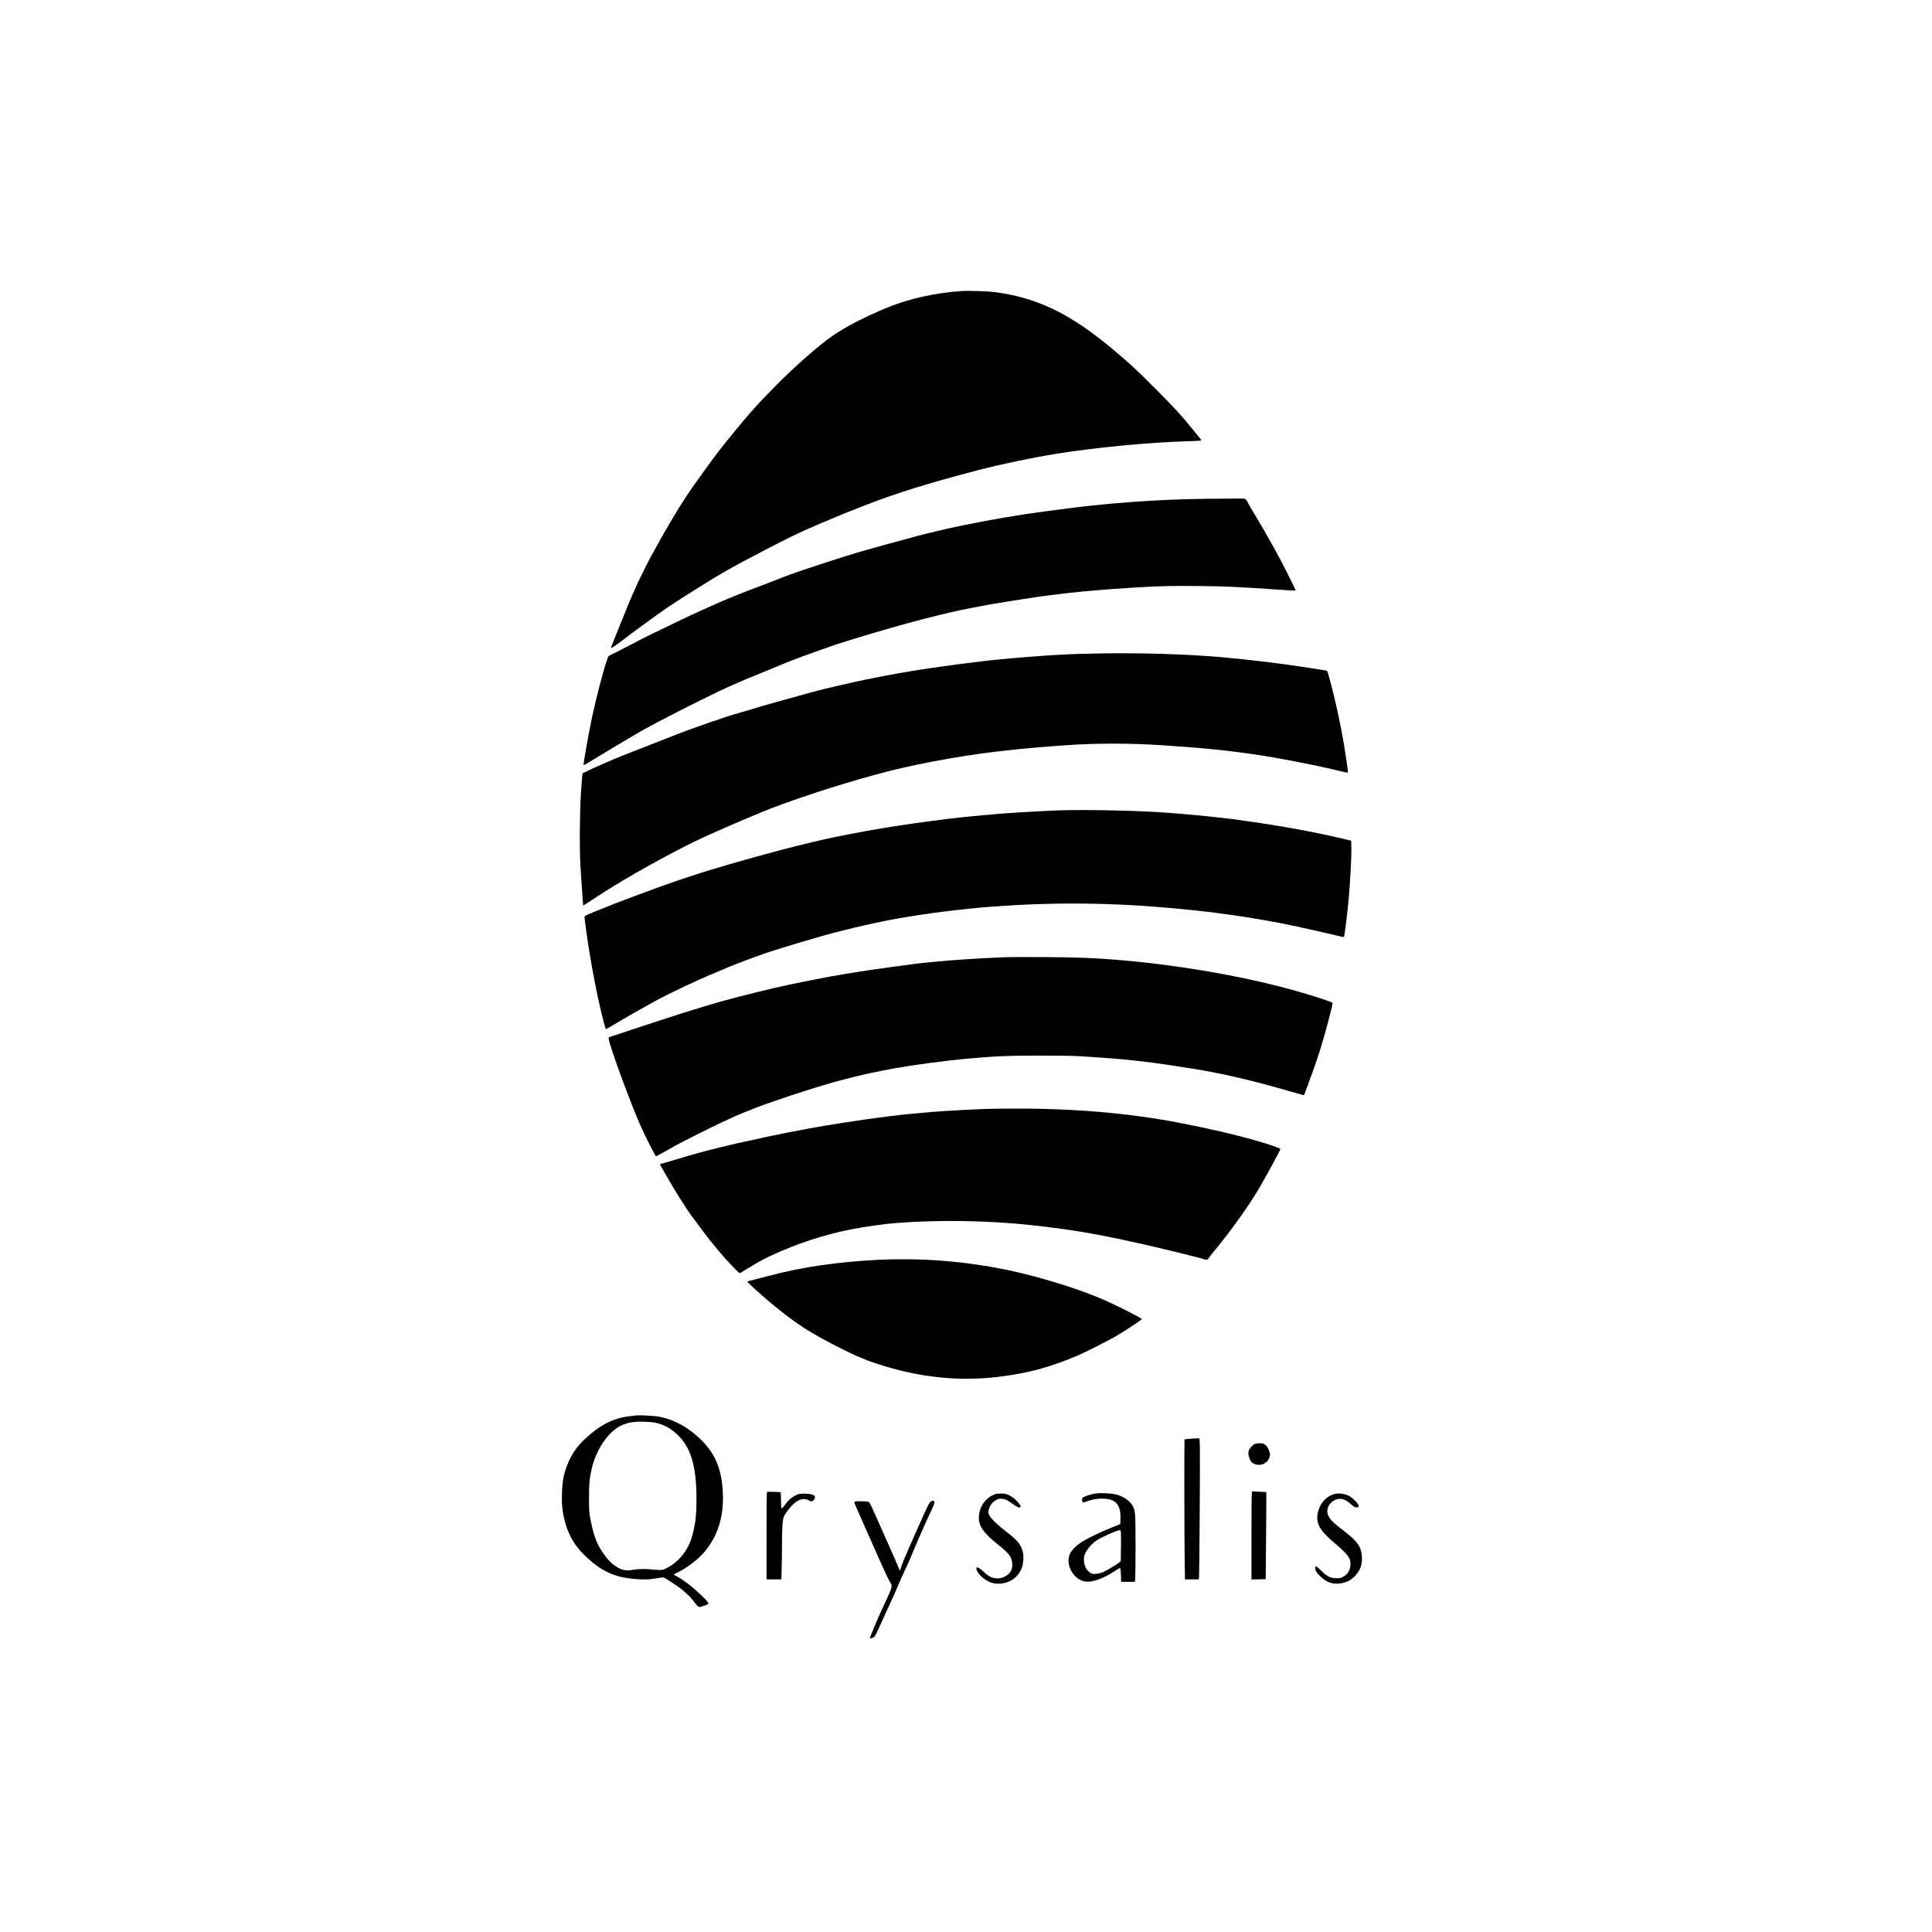 <?xml version="1.0" standalone="no"?>
<!DOCTYPE svg PUBLIC "-//W3C//DTD SVG 20010904//EN"
 "http://www.w3.org/TR/2001/REC-SVG-20010904/DTD/svg10.dtd">
<svg version="1.0" xmlns="http://www.w3.org/2000/svg"
 width="4000pt" height="4000pt" viewBox="0 0 4000 4000"
 preserveAspectRatio="xMidYMid meet">

<g transform="translate(0,4000) scale(0.1,-0.1)"
fill="#000000" stroke="none">
<path d="M19910 33974 c-560 -36 -1126 -165 -1600 -367 -451 -191 -792 -369
-1063 -553 -278 -189 -799 -646 -1202 -1055 -409 -415 -593 -625 -1059 -1206
-153 -191 -263 -340 -626 -848 -226 -317 -526 -812 -817 -1350 -36 -66 -69
-124 -73 -130 -5 -5 -64 -122 -133 -260 -178 -356 -270 -566 -501 -1145 -69
-173 -139 -348 -156 -389 -16 -40 -30 -77 -30 -82 0 -18 79 31 196 123 65 51
169 129 229 173 61 44 196 143 300 220 310 229 574 410 865 590 96 60 231 144
300 188 354 226 617 374 1220 689 601 314 761 391 1225 590 183 79 527 221
635 263 47 18 180 70 295 115 670 260 1263 444 2335 726 471 123 1100 255
1620 339 802 130 1934 238 2735 260 231 7 265 10 265 24 0 5 -33 46 -72 93
-40 47 -119 144 -175 214 -138 176 -338 392 -702 757 -378 381 -529 521 -894
826 -870 727 -1550 1056 -2422 1172 -153 20 -538 33 -695 23z"/>
<path d="M24990 29673 c-1029 -10 -2113 -90 -3145 -233 -38 -5 -142 -19 -230
-30 -487 -64 -1180 -182 -1690 -289 -227 -47 -321 -68 -520 -116 -386 -92
-407 -98 -1020 -267 -38 -11 -101 -28 -140 -38 -38 -11 -104 -29 -145 -41 -41
-11 -104 -29 -140 -39 -302 -85 -620 -185 -1230 -387 -285 -95 -525 -182 -695
-253 -38 -16 -117 -47 -175 -68 -486 -180 -914 -353 -1165 -472 -60 -28 -155
-71 -210 -95 -97 -42 -182 -81 -450 -210 -621 -298 -688 -331 -1022 -507 -76
-40 -201 -104 -278 -143 l-140 -70 -23 -65 c-69 -186 -228 -793 -311 -1185
-81 -387 -189 -991 -177 -1002 6 -7 79 34 236 132 200 124 833 501 1005 597
308 173 1089 572 1570 801 177 84 615 277 630 277 3 0 91 36 194 80 104 44
192 80 195 80 3 0 70 28 148 61 294 126 639 255 1258 469 30 11 201 64 380
119 1023 313 1862 532 2450 641 63 12 169 32 235 45 66 13 208 38 315 54 107
17 219 35 249 41 30 6 102 17 160 25 58 8 133 19 166 25 208 33 274 43 490 70
293 37 462 56 620 70 66 6 163 15 215 20 135 14 593 47 880 65 520 31 784 38
1325 32 587 -6 806 -16 1708 -78 170 -12 311 -19 313 -16 3 3 -78 171 -180
374 -180 358 -426 800 -674 1210 -67 111 -133 226 -148 256 -22 44 -33 56 -57
61 -27 6 -129 5 -777 -1z"/>
<path d="M22650 26469 c-212 -4 -475 -12 -585 -18 -388 -22 -541 -31 -640 -41
-55 -5 -143 -12 -195 -15 -52 -3 -162 -13 -245 -20 -82 -8 -202 -19 -265 -25
-180 -16 -642 -70 -865 -101 -77 -10 -223 -30 -325 -44 -890 -122 -1686 -276
-2565 -495 -114 -29 -211 -55 -545 -149 -96 -26 -260 -72 -365 -101 -104 -29
-217 -61 -250 -71 -333 -100 -475 -143 -500 -149 -207 -51 -996 -325 -1405
-488 -41 -17 -140 -56 -220 -87 -80 -31 -206 -81 -280 -110 -74 -29 -218 -86
-320 -125 -242 -93 -517 -208 -686 -286 -41 -19 -76 -34 -78 -34 -2 0 -60 -27
-129 -60 l-125 -60 -6 -43 c-3 -23 -16 -186 -28 -362 -26 -387 -32 -1198 -10
-1525 7 -107 20 -289 27 -405 8 -115 18 -254 21 -307 4 -54 8 -98 10 -98 2 0
135 87 296 193 267 177 730 454 1033 619 66 36 178 98 248 137 70 39 129 71
131 71 2 0 111 57 242 127 251 133 384 197 684 333 407 184 1031 449 1290 547
695 264 1653 566 2400 757 715 182 1744 361 2510 436 63 6 174 18 245 26 169
18 467 43 885 73 622 46 1360 46 2035 1 856 -58 1309 -103 1910 -191 514 -75
1245 -218 1748 -341 92 -22 170 -38 173 -35 7 7 -35 307 -82 592 -64 390 -183
935 -280 1287 -20 73 -41 151 -47 173 -5 22 -14 45 -19 51 -5 7 -46 17 -91 23
-45 7 -179 27 -297 46 -531 84 -1268 173 -1810 220 -766 65 -1724 93 -2630 74z"/>
<path d="M21945 23223 c-95 -2 -579 -27 -855 -43 -388 -23 -1106 -89 -1475
-135 -370 -47 -465 -60 -720 -96 -477 -68 -821 -126 -1310 -220 -423 -82 -609
-124 -1055 -235 -294 -73 -386 -97 -660 -173 -80 -22 -219 -60 -310 -85 -91
-25 -228 -63 -305 -86 -77 -22 -187 -54 -245 -71 -577 -167 -1089 -338 -1715
-574 -93 -36 -231 -87 -305 -114 -153 -56 -409 -155 -454 -176 -17 -8 -114
-46 -215 -86 -101 -39 -192 -80 -203 -91 -22 -22 -24 5 23 -338 76 -550 198
-1200 313 -1683 35 -145 82 -317 89 -324 4 -3 111 58 352 202 120 72 438 252
649 367 341 187 874 439 1311 618 77 32 183 77 235 100 108 47 540 210 735
277 201 68 591 189 1035 318 514 151 1163 305 1680 400 568 104 1397 209 2010
255 1297 95 2472 83 3790 -39 327 -31 588 -58 760 -81 85 -12 220 -29 300 -40
80 -10 204 -28 275 -39 72 -12 189 -30 260 -41 219 -35 569 -99 795 -146 211
-45 890 -198 1022 -231 37 -9 70 -15 72 -12 13 13 65 428 96 759 37 396 63
904 58 1105 l-3 129 -180 43 c-656 155 -1375 283 -2269 403 -234 31 -772 87
-1066 110 -74 6 -187 15 -250 20 -557 45 -1661 71 -2265 53z"/>
<path d="M20750 20180 c-555 -24 -999 -54 -1480 -100 -235 -23 -310 -32 -805
-100 -541 -74 -830 -119 -1260 -195 -157 -28 -586 -112 -859 -170 -348 -73
-1035 -242 -1361 -334 -230 -65 -388 -111 -415 -121 -14 -5 -72 -23 -130 -40
-58 -17 -116 -35 -130 -40 -14 -5 -72 -23 -130 -40 -58 -17 -177 -55 -265 -85
-88 -29 -234 -76 -325 -105 -91 -29 -320 -104 -510 -168 -190 -64 -365 -122
-390 -130 -93 -29 -93 -29 -86 -70 29 -178 456 -1337 663 -1802 94 -210 302
-620 315 -620 6 0 103 53 217 117 276 156 253 144 611 324 826 415 1117 536
1980 823 838 278 1411 428 2130 557 400 72 1037 157 1490 199 578 53 856 65
1555 65 389 0 679 -5 800 -13 105 -7 260 -17 345 -23 695 -46 1144 -100 2005
-238 534 -86 1107 -216 1745 -396 85 -24 205 -57 265 -74 61 -17 146 -42 190
-55 43 -14 81 -23 83 -21 5 5 98 257 187 506 97 271 145 422 231 717 39 134
129 475 155 586 21 95 21 99 4 112 -25 19 -430 149 -710 229 -933 267 -2099
484 -3265 609 -74 8 -166 17 -205 20 -38 3 -146 13 -240 21 -438 39 -872 56
-1545 60 -366 2 -753 0 -860 -5z"/>
<path d="M20355 17039 c-477 -20 -1096 -58 -1205 -74 -19 -3 -96 -10 -170 -15
-294 -22 -918 -101 -1488 -190 -527 -81 -972 -162 -1487 -270 -82 -18 -161
-34 -174 -36 -13 -3 -51 -12 -85 -20 -34 -8 -137 -30 -231 -50 -184 -38 -283
-60 -590 -135 -361 -88 -558 -142 -925 -254 -96 -29 -211 -63 -255 -75 -44
-12 -81 -23 -83 -25 -2 -1 15 -31 36 -66 21 -35 74 -127 117 -204 133 -236
386 -639 492 -783 157 -213 352 -473 388 -517 117 -145 247 -299 314 -375 113
-126 293 -310 304 -310 6 0 78 42 161 94 188 116 327 194 464 258 543 255
1131 449 1692 557 304 58 689 112 933 131 893 68 1907 51 2787 -45 830 -91
1327 -175 2220 -374 455 -101 1282 -303 1355 -331 50 -19 79 -13 100 22 10 18
53 73 94 123 351 418 754 983 968 1355 182 317 423 763 423 782 0 14 -251 101
-490 169 -458 131 -977 252 -1585 369 -1067 206 -2202 303 -3475 298 -228 0
-500 -5 -605 -9z"/>
<path d="M18225 13919 c-883 -44 -1604 -148 -2290 -330 -60 -16 -166 -43 -235
-60 -181 -44 -232 -59 -228 -68 2 -5 50 -52 108 -105 442 -406 881 -746 1205
-935 230 -134 342 -195 600 -326 376 -190 570 -269 915 -375 805 -247 1598
-322 2385 -224 610 75 1044 193 1630 440 140 59 603 293 778 393 162 93 547
346 547 360 0 21 -561 305 -820 414 -406 172 -872 327 -1425 475 -707 190
-1468 306 -2242 342 -250 11 -689 11 -928 -1z"/>
<path d="M13165 10694 c-16 -2 -73 -9 -125 -15 -351 -39 -626 -183 -961 -501
-203 -193 -349 -464 -413 -768 -28 -132 -41 -411 -28 -578 32 -397 179 -742
419 -987 283 -290 539 -442 851 -504 189 -38 455 -53 587 -32 181 29 223 34
246 28 39 -10 283 -170 385 -253 99 -80 188 -171 244 -248 78 -108 110 -125
170 -91 14 8 36 14 50 15 14 0 38 10 53 23 l28 22 -29 40 c-32 45 -203 206
-327 310 -94 78 -262 192 -322 219 -24 11 -43 22 -43 26 0 4 39 26 88 49 181
88 409 260 532 403 283 326 414 728 397 1213 -17 480 -142 805 -416 1089 -279
287 -601 466 -941 521 -92 15 -384 28 -445 19z m396 -148 c99 -19 219 -66 294
-115 409 -269 565 -673 565 -1467 0 -322 -19 -496 -80 -732 -81 -316 -276
-566 -546 -702 -67 -34 -76 -36 -160 -34 -49 1 -127 7 -174 13 -95 12 -276 7
-360 -11 -134 -27 -234 -6 -357 78 -97 65 -159 131 -255 268 -115 164 -178
315 -232 553 -57 250 -61 290 -61 598 0 302 7 376 56 598 56 254 198 530 363
704 154 163 301 238 513 263 104 12 339 4 434 -14z"/>
<path d="M24675 10214 c-82 -7 -151 -13 -151 -13 -6 -3 -4 -1910 2 -2353 l7
-548 143 0 143 0 6 43 c7 54 23 2432 17 2682 -2 105 -7 193 -10 196 -4 3 -74
0 -157 -7z"/>
<path d="M25991 10108 c-49 -14 -126 -97 -139 -150 -13 -54 -2 -119 33 -188
22 -44 34 -55 82 -77 128 -59 279 8 318 140 14 50 14 58 -4 116 -22 70 -59
124 -105 152 -34 21 -125 25 -185 7z"/>
<path d="M15883 9113 c-10 -4 -13 -195 -13 -909 l0 -904 153 0 154 0 6 197 c4
108 7 341 7 517 0 351 11 511 39 585 23 61 122 191 196 260 119 108 216 131
323 77 50 -25 55 -26 78 -12 13 9 31 30 39 46 35 67 -41 105 -211 105 -107 0
-112 -1 -186 -38 -86 -42 -165 -114 -228 -207 -65 -95 -70 -86 -70 121 0 111
-3 151 -12 154 -20 6 -261 13 -275 8z"/>
<path d="M25917 9054 c-4 -38 -7 -448 -7 -912 l0 -843 148 3 147 3 8 899 c4
494 6 900 4 902 -1 2 -68 6 -148 10 l-146 7 -6 -69z"/>
<path d="M22656 9075 c-102 -21 -221 -63 -241 -85 -20 -22 -14 -87 9 -96 7 -3
46 8 87 24 91 36 197 55 309 55 114 -1 186 -17 246 -56 98 -64 139 -178 132
-371 l-3 -100 -205 -83 c-230 -92 -493 -222 -614 -301 -97 -64 -186 -155 -221
-226 -69 -142 -25 -338 104 -467 102 -101 211 -134 354 -106 141 28 298 99
481 219 64 42 92 56 100 48 6 -6 12 -67 14 -145 l4 -135 143 0 142 0 6 68 c4
37 7 344 7 682 -1 683 -4 727 -60 824 -63 112 -214 210 -370 241 -111 22 -340
28 -424 10z m550 -780 c3 -14 5 -158 2 -320 l-4 -295 -24 -23 c-34 -32 -244
-161 -322 -197 -83 -39 -194 -57 -248 -41 -42 13 -102 67 -128 116 -40 78 -53
197 -28 268 39 109 142 234 252 306 107 70 416 207 471 210 16 1 24 -6 29 -24z"/>
<path d="M20620 9071 c-210 -68 -351 -265 -354 -491 -2 -176 99 -320 379 -545
250 -201 297 -260 311 -392 14 -131 -38 -228 -152 -284 -76 -38 -148 -47 -226
-29 -80 19 -124 45 -203 120 -66 63 -120 100 -144 100 -23 0 -22 -42 4 -86 78
-132 243 -240 386 -251 252 -19 464 116 541 345 28 82 35 231 15 309 -40 156
-112 245 -332 412 -185 141 -326 277 -361 347 -27 55 -27 55 -11 119 21 85 57
137 130 185 50 34 67 40 111 40 71 0 116 -15 178 -57 164 -113 181 -123 209
-123 55 0 34 51 -62 147 -43 43 -89 76 -138 101 -66 33 -82 36 -165 39 -50 1
-102 -1 -116 -6z"/>
<path d="M27604 9061 c-161 -55 -279 -195 -320 -378 -39 -175 12 -310 180
-479 56 -55 135 -127 176 -159 41 -32 119 -102 172 -155 118 -117 148 -172
148 -271 0 -120 -51 -209 -151 -264 -48 -27 -63 -30 -139 -30 -122 0 -192 34
-315 155 -98 97 -125 110 -125 60 0 -53 28 -101 104 -175 142 -140 292 -183
476 -136 105 26 176 69 249 148 104 112 147 235 138 388 -13 217 -94 330 -410
568 -234 177 -307 268 -307 382 0 138 142 265 282 252 69 -6 121 -34 218 -118
56 -48 75 -59 105 -59 72 0 56 57 -43 153 -37 35 -85 73 -107 84 -105 54 -235
67 -331 34z"/>
<path d="M19266 8909 c-15 -12 -38 -45 -50 -73 -13 -28 -40 -87 -61 -131 -42
-91 -142 -312 -220 -490 -229 -521 -265 -608 -290 -698 -7 -29 -14 -46 -14
-38 -1 8 -14 41 -31 75 -16 34 -45 99 -64 146 -19 47 -89 207 -156 355 -67
149 -176 394 -242 545 -65 151 -128 284 -139 295 -17 18 -35 20 -159 23 -156
4 -164 1 -140 -61 18 -43 375 -854 507 -1147 150 -334 190 -419 224 -471 50
-78 46 -93 -113 -434 -108 -230 -111 -238 -214 -482 -52 -122 -94 -227 -94
-234 0 -22 73 0 98 29 13 15 73 138 133 272 60 135 156 346 214 470 57 124
124 275 148 335 25 61 66 155 92 210 124 261 156 336 260 590 49 121 254 581
330 739 72 152 78 189 34 194 -14 2 -37 -6 -53 -19z"/>
</g>
</svg>
